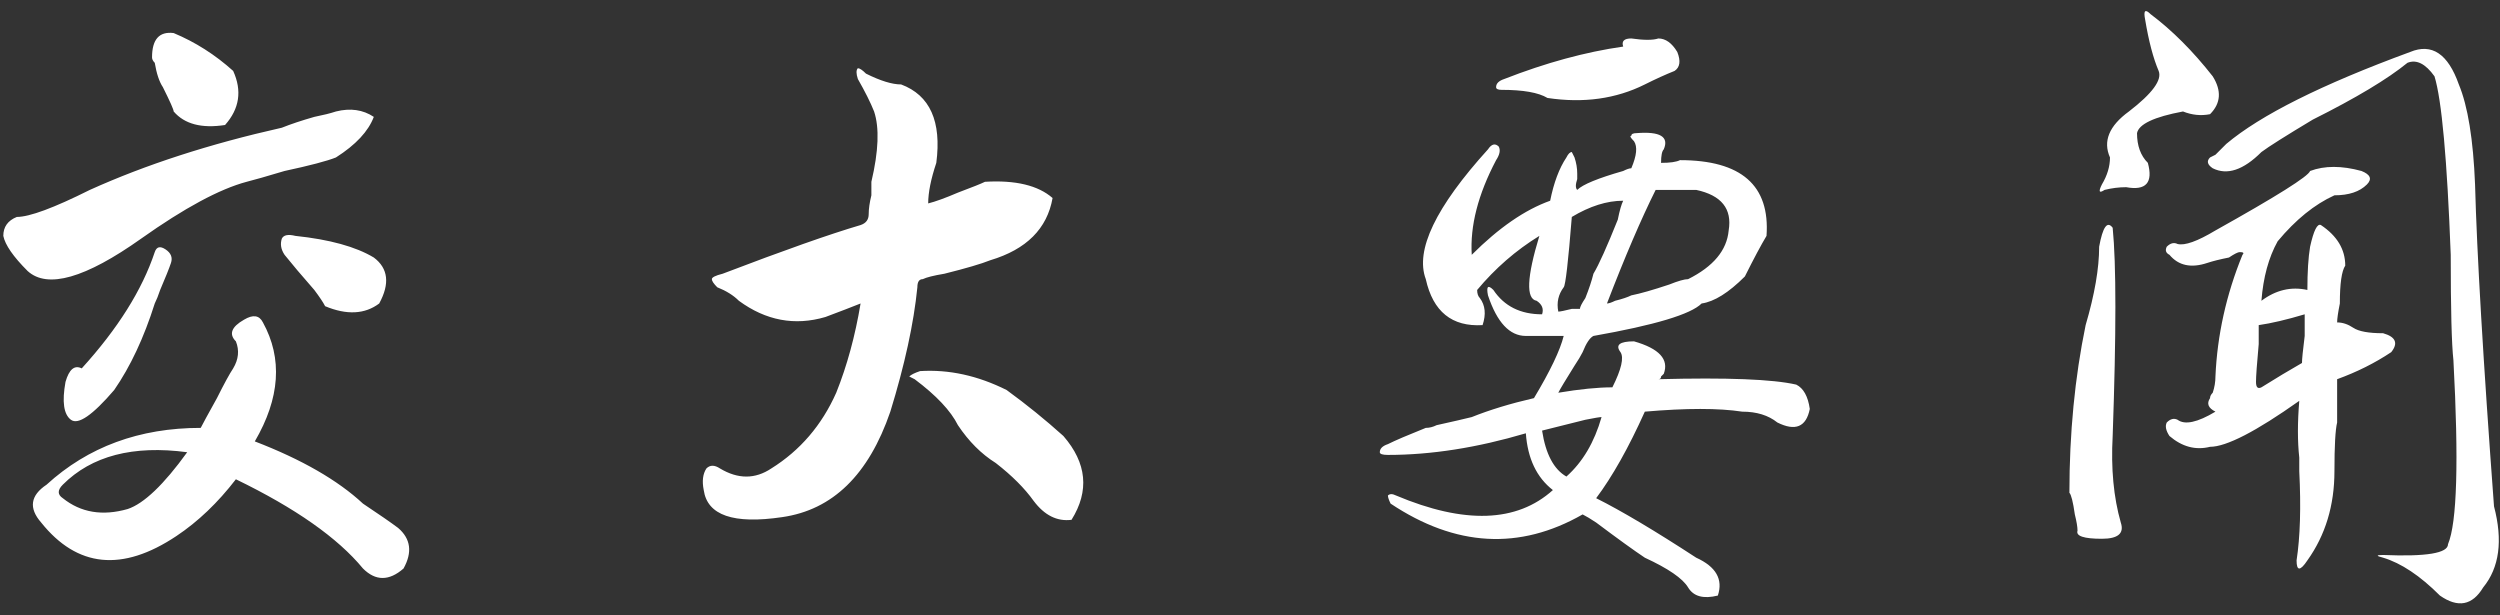 <?xml version="1.0" encoding="UTF-8"?>
<svg width="130px" height="32px" viewBox="0 0 130 32" version="1.1" xmlns="http://www.w3.org/2000/svg" xmlns:xlink="http://www.w3.org/1999/xlink">
    <rect x="0" y="0" width="130" height="32" fill="#333333" stroke="none"/>
    <!-- Generator: Sketch 49 (51002) - http://www.bohemiancoding.com/sketch -->
    <title>交大要闻</title>
    <desc>Created with Sketch.</desc>
    <defs></defs>
    <g id="Page-1" stroke="none" stroke-width="1" fill="none" fill-rule="evenodd">
        <g id="首页" transform="translate(-300, -526)" fill="#FFFFFF">
            <g id="Group" transform="translate(231, 342)">
                <path d="M78.031,185.719 C79.156,186.188 80.187,186.844 81.125,187.688 C81.594,188.719 81.453,189.656 80.703,190.5 C79.484,190.688 78.594,190.453 78.031,189.797 C78.031,189.703 77.844,189.281 77.469,188.531 C77.281,188.25 77.141,187.828 77.047,187.266 C76.953,187.172 76.906,187.078 76.906,186.984 C76.906,186.047 77.281,185.625 78.031,185.719 Z M86.469,189.797 C87.219,189.609 87.875,189.703 88.438,190.078 C88.156,190.828 87.5,191.531 86.469,192.188 C86,192.375 85.109,192.609 83.797,192.891 C82.859,193.172 82.203,193.359 81.828,193.453 C80.422,193.828 78.594,194.812 76.344,196.406 C73.437,198.469 71.469,199.031 70.438,198.094 C69.687,197.344 69.266,196.734 69.172,196.266 C69.172,195.797 69.406,195.469 69.875,195.281 C70.531,195.281 71.797,194.813 73.672,193.875 C76.578,192.562 79.906,191.484 83.656,190.641 C84.125,190.453 84.687,190.266 85.344,190.078 C85.813,189.984 86.187,189.891 86.469,189.797 Z M84.359,196.266 C86.141,196.453 87.5,196.828 88.438,197.391 C89.188,197.953 89.281,198.75 88.719,199.781 C87.969,200.344 87.031,200.391 85.906,199.922 C85.812,199.734 85.625,199.453 85.344,199.078 C84.687,198.328 84.172,197.719 83.797,197.25 C83.609,196.969 83.562,196.688 83.656,196.406 C83.75,196.219 83.984,196.172 84.359,196.266 Z M77.047,197.109 C77.141,196.828 77.328,196.781 77.609,196.969 C77.891,197.156 77.984,197.391 77.891,197.672 C77.797,197.953 77.609,198.422 77.328,199.078 C77.234,199.359 77.141,199.594 77.047,199.781 C76.484,201.563 75.781,203.062 74.938,204.281 C73.812,205.594 73.063,206.109 72.688,205.828 C72.312,205.547 72.219,204.891 72.406,203.859 C72.594,203.203 72.875,202.969 73.25,203.156 C75.125,201.094 76.391,199.078 77.047,197.109 Z M81.688,200.625 C82.156,200.344 82.484,200.391 82.672,200.766 C83.703,202.641 83.563,204.703 82.25,206.953 C84.688,207.891 86.562,208.969 87.875,210.188 C88.719,210.75 89.328,211.172 89.703,211.453 C90.359,212.016 90.453,212.719 89.984,213.562 C89.234,214.219 88.531,214.219 87.875,213.562 C86.562,211.969 84.359,210.422 81.266,208.922 C80.328,210.141 79.297,211.125 78.172,211.875 C75.359,213.75 73.016,213.516 71.141,211.172 C70.484,210.422 70.578,209.766 71.422,209.203 C73.578,207.234 76.25,206.25 79.438,206.25 C79.531,206.062 79.812,205.547 80.281,204.703 C80.656,203.953 80.937,203.438 81.125,203.156 C81.406,202.687 81.453,202.219 81.266,201.75 C80.891,201.375 81.031,201 81.688,200.625 Z M72.266,209.203 C71.984,209.484 71.984,209.719 72.266,209.906 C73.203,210.656 74.328,210.844 75.641,210.469 C76.484,210.187 77.516,209.203 78.734,207.516 C75.922,207.141 73.766,207.703 72.266,209.203 Z M113.609,188.109 C113.516,187.828 113.516,187.641 113.609,187.547 C113.703,187.547 113.844,187.641 114.031,187.828 C114.781,188.203 115.391,188.391 115.859,188.391 C117.359,188.953 117.969,190.312 117.688,192.469 C117.406,193.313 117.266,194.016 117.266,194.578 C117.641,194.484 118.156,194.297 118.812,194.016 C119.563,193.734 120.031,193.547 120.219,193.453 C121.813,193.359 122.984,193.641 123.734,194.297 C123.453,195.891 122.375,196.969 120.5,197.531 C120.031,197.719 119.234,197.953 118.109,198.234 C117.547,198.328 117.172,198.422 116.984,198.516 C116.797,198.516 116.703,198.656 116.703,198.938 C116.516,200.813 116.047,202.969 115.297,205.406 C114.172,208.688 112.297,210.516 109.672,210.891 C107.141,211.266 105.781,210.797 105.594,209.484 C105.5,209.016 105.547,208.641 105.734,208.359 C105.922,208.172 106.156,208.172 106.438,208.359 C107.375,208.922 108.266,208.922 109.109,208.359 C110.609,207.422 111.734,206.109 112.484,204.422 C113.047,203.016 113.469,201.469 113.75,199.781 C113.281,199.969 112.672,200.203 111.922,200.484 C110.328,200.953 108.828,200.672 107.422,199.641 C107.141,199.359 106.766,199.125 106.297,198.938 C106.109,198.75 106.016,198.609 106.016,198.516 C106.016,198.422 106.203,198.328 106.578,198.234 C109.766,197.016 112.156,196.172 113.75,195.703 C114.031,195.609 114.172,195.422 114.172,195.141 C114.172,194.859 114.219,194.531 114.312,194.156 L114.312,193.453 C114.688,191.859 114.734,190.641 114.453,189.797 C114.266,189.328 113.984,188.766 113.609,188.109 Z M121.344,204.281 C122.375,205.031 123.359,205.828 124.297,206.672 C125.516,208.078 125.656,209.531 124.719,211.031 C123.969,211.125 123.313,210.797 122.75,210.047 C122.281,209.391 121.625,208.734 120.781,208.078 C120.031,207.609 119.375,206.953 118.812,206.109 C118.437,205.359 117.688,204.563 116.562,203.719 L116.281,203.578 C116.375,203.484 116.562,203.391 116.844,203.297 C118.344,203.203 119.844,203.531 121.344,204.281 Z M153.406,186.422 C153.312,186.141 153.453,186 153.828,186 C154.484,186.094 154.953,186.094 155.234,186 C155.609,186 155.937,186.234 156.219,186.703 C156.406,187.172 156.359,187.5 156.078,187.688 C155.609,187.875 155.094,188.109 154.531,188.391 C153.031,189.141 151.344,189.375 149.469,189.094 C149,188.812 148.203,188.672 147.078,188.672 C146.891,188.672 146.797,188.625 146.797,188.531 C146.797,188.344 146.937,188.203 147.219,188.109 C149.375,187.266 151.437,186.703 153.406,186.422 Z M154.109,190.922 C155.328,190.828 155.797,191.109 155.516,191.766 C155.422,191.859 155.375,192.094 155.375,192.469 C155.844,192.469 156.172,192.422 156.359,192.328 C159.547,192.328 161.047,193.641 160.859,196.266 C160.578,196.734 160.203,197.437 159.734,198.375 C158.891,199.219 158.141,199.688 157.484,199.781 C156.922,200.344 155.047,200.906 151.859,201.469 C151.672,201.562 151.484,201.844 151.297,202.312 C151.203,202.5 151.063,202.734 150.875,203.016 C150.406,203.766 150.125,204.234 150.031,204.422 C151.156,204.234 152.094,204.141 152.844,204.141 C153.313,203.203 153.453,202.594 153.266,202.312 C152.984,201.937 153.219,201.75 153.969,201.75 C155.281,202.125 155.797,202.687 155.516,203.438 L155.375,203.578 C155.375,203.672 155.328,203.719 155.234,203.719 C158.797,203.625 161.187,203.719 162.406,204 C162.781,204.188 163.016,204.609 163.109,205.266 C162.922,206.203 162.359,206.438 161.422,205.969 C160.953,205.594 160.344,205.406 159.594,205.406 C158.375,205.219 156.688,205.219 154.531,205.406 C153.687,207.281 152.844,208.781 152,209.906 C153.313,210.563 155.047,211.594 157.203,213 C158.234,213.469 158.609,214.125 158.328,214.969 C157.578,215.156 157.063,215.016 156.781,214.547 C156.5,214.078 155.75,213.563 154.531,213 C153.969,212.625 153.125,212.016 152,211.172 C151.719,210.984 151.484,210.844 151.297,210.75 C148.016,212.625 144.688,212.438 141.312,210.188 C141.219,210 141.172,209.859 141.172,209.766 C141.266,209.672 141.406,209.672 141.594,209.766 C145.156,211.266 147.875,211.172 149.75,209.484 C148.906,208.828 148.438,207.844 148.344,206.531 C145.812,207.281 143.422,207.656 141.172,207.656 C140.891,207.656 140.75,207.609 140.75,207.516 C140.75,207.328 140.891,207.188 141.172,207.094 C141.547,206.906 142.203,206.625 143.141,206.25 C143.328,206.25 143.516,206.203 143.703,206.109 C144.547,205.922 145.156,205.781 145.531,205.688 C146.469,205.312 147.547,204.984 148.766,204.703 C149.609,203.297 150.125,202.219 150.312,201.469 L148.344,201.469 C147.5,201.469 146.844,200.766 146.375,199.359 C146.281,198.891 146.375,198.797 146.656,199.078 C147.219,199.922 148.062,200.344 149.188,200.344 C149.281,200.062 149.188,199.828 148.906,199.641 C148.344,199.547 148.391,198.422 149.047,196.266 C147.828,197.016 146.75,197.953 145.812,199.078 C145.812,199.266 145.859,199.406 145.953,199.5 C146.234,199.875 146.281,200.344 146.094,200.906 C144.5,201 143.516,200.203 143.141,198.516 C142.578,197.016 143.656,194.766 146.375,191.766 C146.563,191.484 146.75,191.437 146.938,191.625 C147.031,191.813 146.984,192.047 146.797,192.328 C145.859,194.109 145.438,195.75 145.531,197.25 C146.938,195.844 148.297,194.906 149.609,194.438 C149.797,193.5 150.078,192.75 150.453,192.188 C150.547,192 150.641,191.906 150.734,191.906 L150.875,192.188 C150.969,192.469 151.016,192.75 151.016,193.031 L151.016,193.312 C150.922,193.594 150.922,193.781 151.016,193.875 C151.297,193.594 152.094,193.266 153.406,192.891 C153.594,192.797 153.734,192.75 153.828,192.75 C154.109,192.094 154.156,191.625 153.969,191.344 C153.781,191.156 153.734,191.062 153.828,191.062 C153.828,190.969 153.922,190.922 154.109,190.922 Z M157.203,193.875 L155.094,193.875 C154.344,195.375 153.5,197.344 152.562,199.781 C152.656,199.781 152.797,199.734 152.984,199.641 C153.359,199.547 153.641,199.453 153.828,199.359 C154.297,199.266 154.953,199.078 155.797,198.797 C156.266,198.609 156.594,198.516 156.781,198.516 C158.094,197.859 158.797,197.016 158.891,195.984 C159.078,194.859 158.516,194.156 157.203,193.875 Z M153.406,194.438 C152.562,194.438 151.672,194.719 150.734,195.281 C150.547,197.625 150.406,198.844 150.312,198.938 C150.031,199.313 149.938,199.734 150.031,200.203 C150.125,200.203 150.359,200.156 150.734,200.062 L151.156,200.062 C151.156,199.969 151.25,199.781 151.438,199.5 C151.625,199.031 151.766,198.609 151.859,198.234 C152.141,197.766 152.562,196.828 153.125,195.422 C153.219,194.953 153.312,194.625 153.406,194.438 Z M152.281,205.688 C152.188,205.688 151.906,205.734 151.438,205.828 L149.188,206.391 C149.375,207.609 149.797,208.406 150.453,208.781 C151.297,208.031 151.906,207 152.281,205.688 Z M180.828,184.734 C181.953,185.578 183.031,186.656 184.062,187.969 C184.531,188.719 184.484,189.375 183.922,189.938 C183.453,190.031 182.984,189.984 182.516,189.797 C181.016,190.078 180.219,190.453 180.125,190.922 C180.125,191.578 180.312,192.094 180.688,192.469 C180.969,193.5 180.594,193.922 179.562,193.734 C179.187,193.734 178.813,193.781 178.438,193.875 C178.156,194.063 178.109,193.969 178.297,193.594 C178.578,193.125 178.719,192.656 178.719,192.188 C178.344,191.344 178.672,190.547 179.703,189.797 C180.922,188.859 181.438,188.156 181.25,187.688 C180.969,187.031 180.734,186.141 180.547,185.016 C180.453,184.547 180.547,184.453 180.828,184.734 Z M194.328,186.703 C195.453,186.234 196.297,186.797 196.859,188.391 C197.328,189.516 197.609,191.25 197.703,193.594 C197.797,197.156 198.125,202.734 198.688,210.328 C199.156,212.109 198.969,213.516 198.125,214.547 C197.562,215.484 196.813,215.625 195.875,214.969 C194.844,213.937 193.859,213.281 192.922,213 C192.547,212.906 192.547,212.859 192.922,212.859 C195.172,212.953 196.297,212.766 196.297,212.297 C196.766,211.172 196.859,207.984 196.578,202.734 C196.484,201.891 196.438,200.063 196.438,197.25 C196.25,192.281 195.969,189.188 195.594,187.969 C195.125,187.312 194.656,187.078 194.188,187.266 C193.156,188.109 191.516,189.094 189.266,190.219 C187.859,191.063 186.969,191.625 186.594,191.906 C185.656,192.844 184.813,193.125 184.062,192.75 C183.781,192.562 183.734,192.375 183.922,192.188 L184.203,192.047 L184.766,191.484 C186.547,189.984 189.734,188.391 194.328,186.703 Z M191.797,192.891 C192.266,193.078 192.359,193.312 192.078,193.594 C191.703,193.969 191.141,194.156 190.391,194.156 C189.359,194.625 188.375,195.422 187.438,196.547 C186.969,197.391 186.688,198.422 186.594,199.641 C187.344,199.078 188.141,198.891 188.984,199.078 C188.984,198.141 189.031,197.391 189.125,196.828 C189.313,195.984 189.5,195.609 189.688,195.703 C190.531,196.266 190.953,196.969 190.953,197.812 C190.766,198.094 190.672,198.75 190.672,199.781 C190.578,200.25 190.531,200.578 190.531,200.766 C190.813,200.766 191.094,200.859 191.375,201.047 C191.656,201.234 192.172,201.328 192.922,201.328 C193.578,201.516 193.719,201.844 193.344,202.312 C192.5,202.875 191.563,203.344 190.531,203.719 L190.531,205.969 C190.438,206.344 190.391,207.187 190.391,208.5 C190.391,210.281 189.922,211.828 188.984,213.141 C188.797,213.422 188.656,213.562 188.562,213.562 C188.469,213.562 188.422,213.422 188.422,213.141 C188.609,211.922 188.656,210.375 188.562,208.5 L188.562,207.797 C188.469,206.953 188.469,205.969 188.562,204.844 C186.312,206.438 184.766,207.234 183.922,207.234 C183.172,207.422 182.469,207.234 181.812,206.672 C181.625,206.391 181.578,206.156 181.672,205.969 C181.859,205.781 182.047,205.734 182.234,205.828 C182.609,206.109 183.266,205.969 184.203,205.406 C183.828,205.219 183.734,204.984 183.922,204.703 C183.922,204.609 183.969,204.516 184.062,204.422 C184.156,204.141 184.203,203.859 184.203,203.578 C184.297,201.422 184.766,199.313 185.609,197.25 C185.703,197.156 185.656,197.109 185.469,197.109 C185.375,197.109 185.188,197.203 184.906,197.391 C184.437,197.484 184.063,197.578 183.781,197.672 C182.937,197.953 182.281,197.813 181.812,197.25 C181.625,197.156 181.578,197.016 181.672,196.828 C181.859,196.641 182.047,196.594 182.234,196.688 C182.609,196.781 183.266,196.547 184.203,195.984 C187.391,194.203 189.031,193.172 189.125,192.891 C189.875,192.609 190.766,192.609 191.797,192.891 Z M178.859,195.844 C179.047,197.719 179.047,201.328 178.859,206.672 C178.766,208.359 178.906,209.859 179.281,211.172 C179.469,211.734 179.141,212.016 178.297,212.016 C177.359,212.016 176.938,211.875 177.031,211.594 C177.031,211.406 176.984,211.125 176.891,210.75 C176.797,210.094 176.703,209.719 176.609,209.625 C176.609,206.531 176.891,203.625 177.453,200.906 C177.922,199.312 178.156,197.953 178.156,196.828 C178.344,195.797 178.578,195.469 178.859,195.844 Z M188.844,200.344 C187.906,200.625 187.109,200.812 186.453,200.906 L186.453,201.891 C186.359,202.922 186.312,203.578 186.312,203.859 C186.312,204.141 186.406,204.234 186.594,204.141 C187.344,203.672 188.047,203.25 188.703,202.875 C188.703,202.687 188.75,202.219 188.844,201.469 L188.844,200.344 Z" id="交大要闻"></path>
            </g>
        </g>
    </g>
</svg>